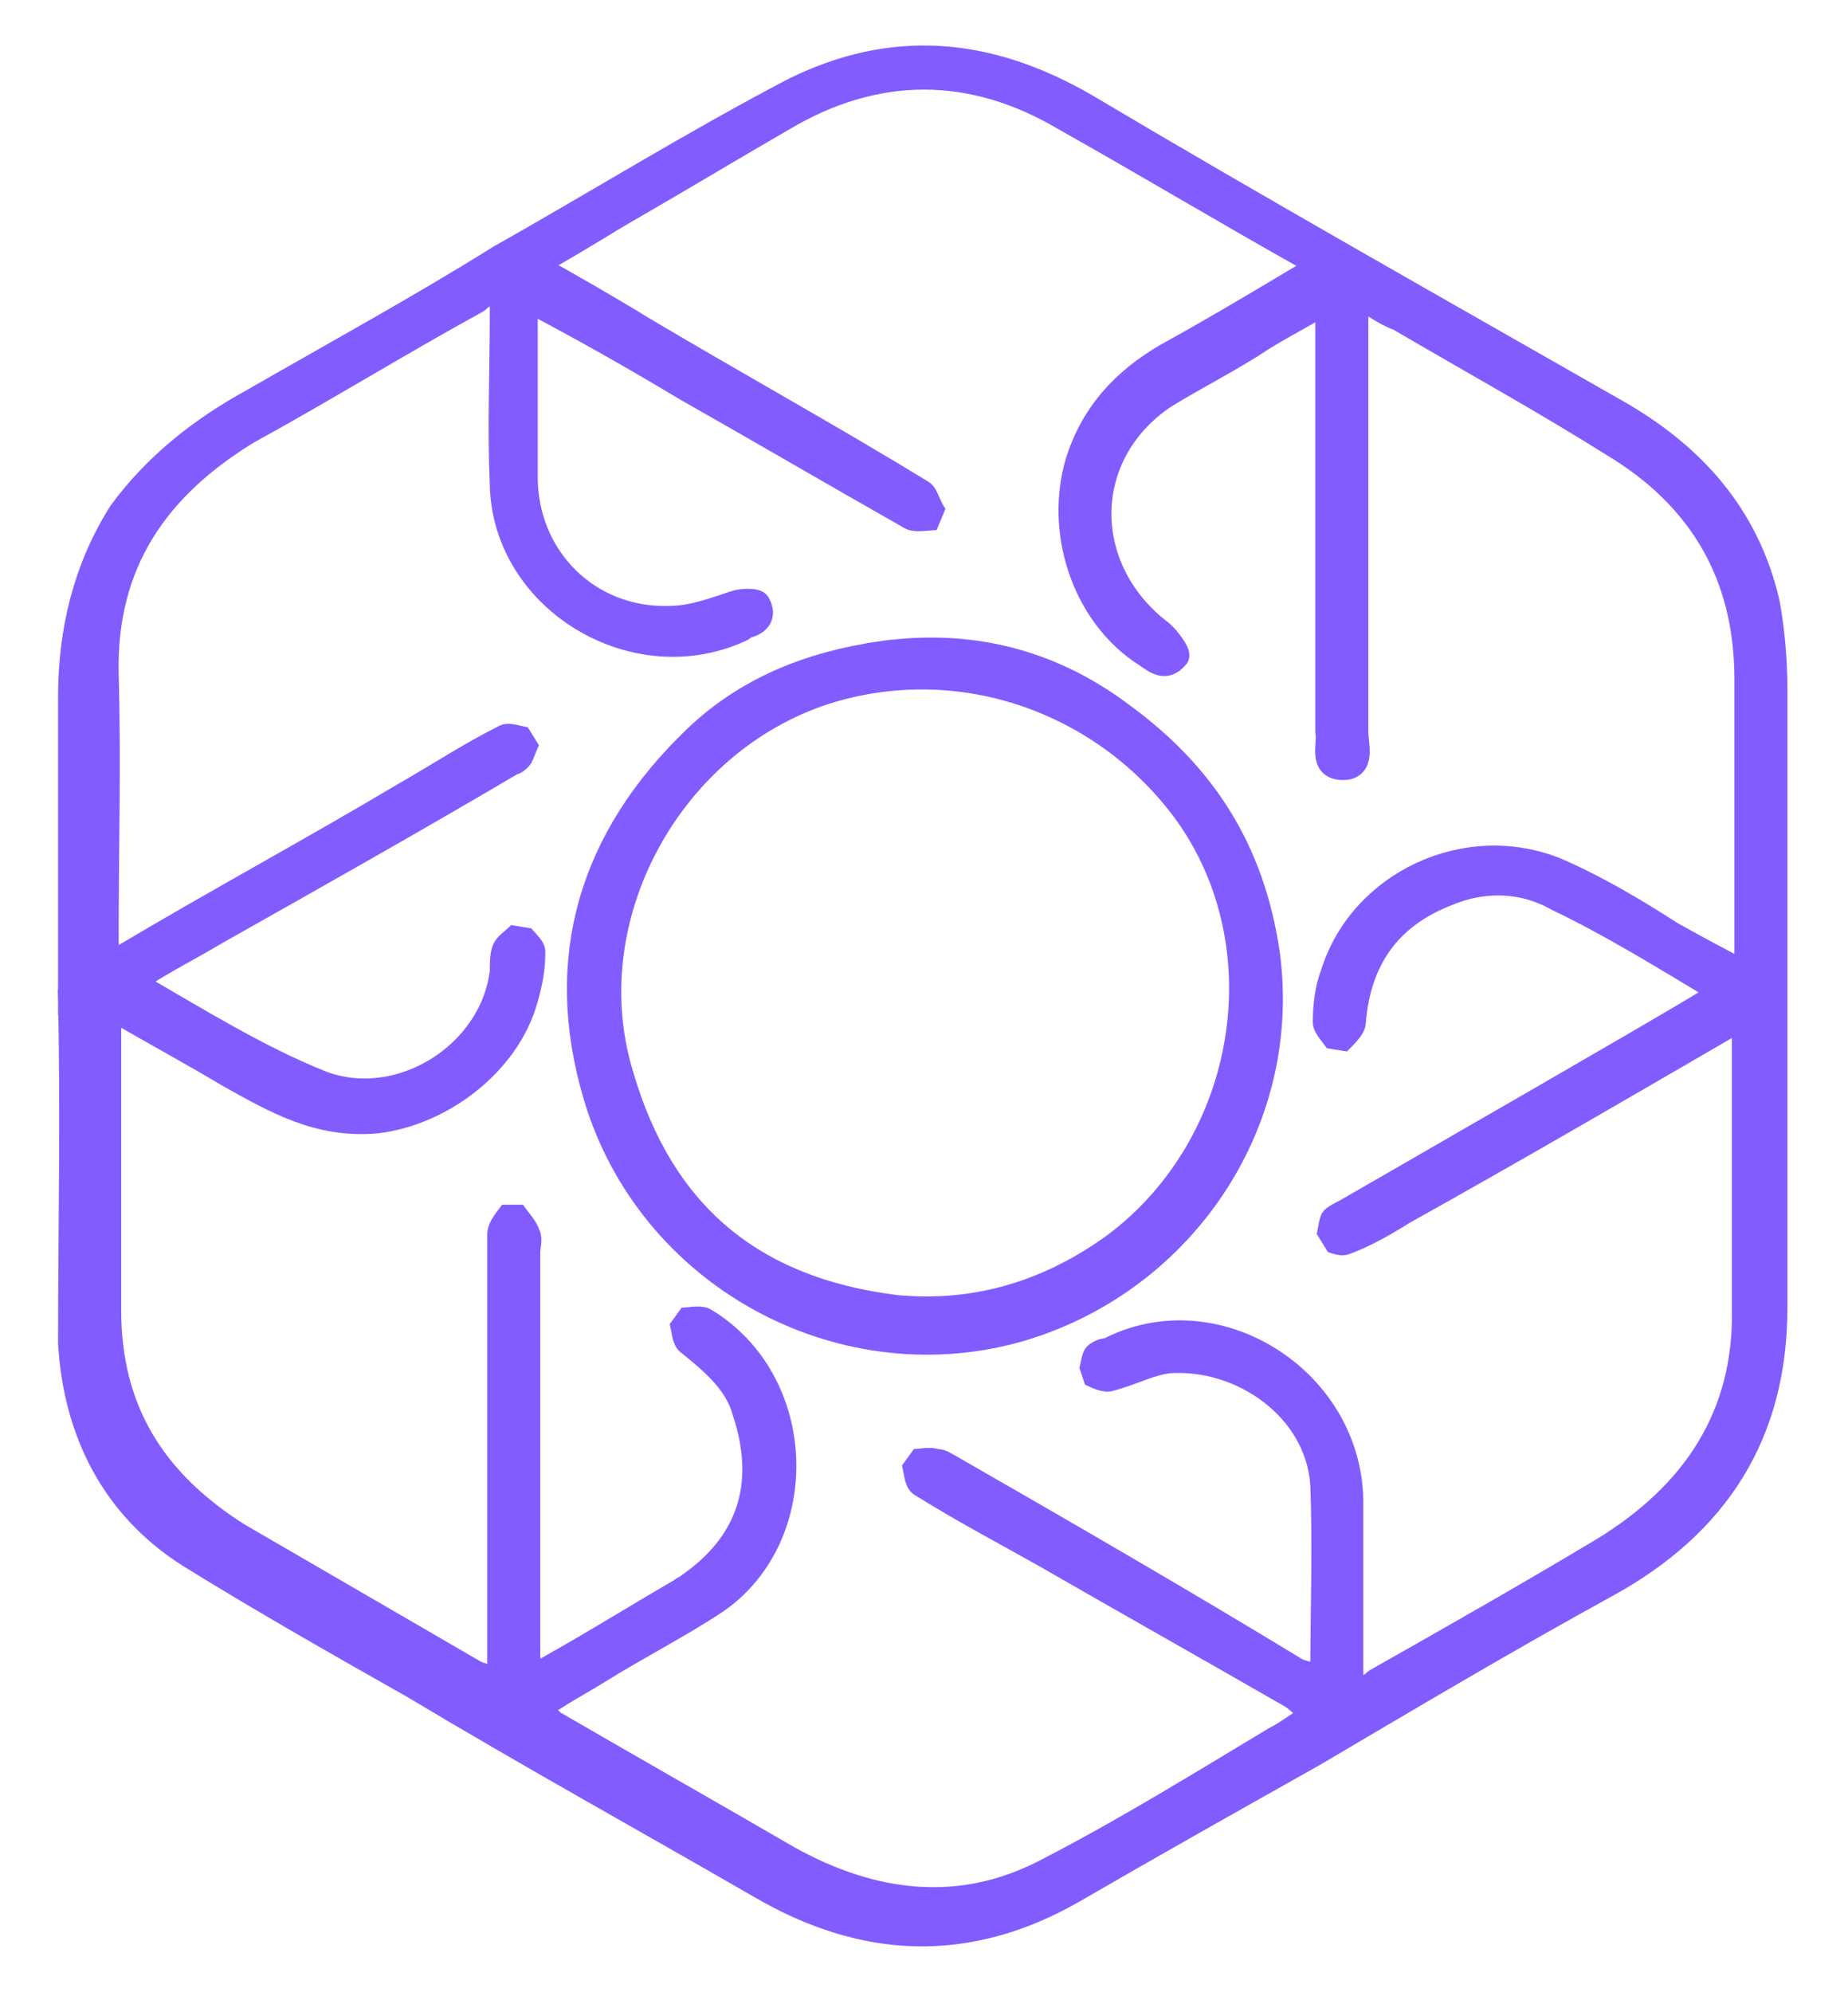 <?xml version="1.0" encoding="utf-8"?>
<!-- Generator: Adobe Illustrator 28.2.0, SVG Export Plug-In . SVG Version: 6.00 Build 0)  -->
<svg version="1.1" id="Layer_1" xmlns="http://www.w3.org/2000/svg" xmlns:xlink="http://www.w3.org/1999/xlink" x="0px" y="0px"
	 viewBox="0 0 73.2 78.9" style="enable-background:new 0 0 73.2 78.9;" xml:space="preserve">
<style type="text/css">
	.st0{fill:#825CFF;stroke:#825CFF;stroke-linecap:square;stroke-linejoin:bevel;stroke-miterlimit:10;}
</style>
<g>
	<path class="st0" d="M2.8,39.7c0-4.1,0-8.2,0-12.1c0-2.6,0.6-5.1,2-7.3C6.2,18.4,8,17,10,15.9c3.3-1.9,6.6-3.7,9.8-5.7
		c3.9-2.2,7.6-4.5,11.6-6.6c4-2,7.8-1.6,11.6,0.6c6.9,4.1,14,8.1,21,12.1c3,1.7,5.2,4.1,6,7.6c0.2,1.1,0.3,2.3,0.3,3.4
		c0,8.2,0,16.3,0,24.5c0,5-2.3,8.6-6.7,11c-4,2.2-7.7,4.4-11.6,6.7c-3.2,1.8-6.4,3.6-9.5,5.4c-4.2,2.4-8.3,2.2-12.4-0.2
		c-4.5-2.6-9.2-5.2-13.7-7.9c-3-1.7-6-3.4-8.9-5.2c-3-1.9-4.5-4.9-4.7-8.4C2.8,48.7,2.9,44.2,2.8,39.7 M55.4,12.6
		c-0.6-0.2-1-0.6-1.7-0.9c0,0.6,0,0.9,0,1.2c0,5.3,0,10.8,0,16.1c0,0.5,0.3,1.4-0.5,1.4c-0.9,0-0.5-0.9-0.6-1.4c0-0.2,0-0.3,0-0.6
		c0-5.1,0-10.3,0-15.4c0-0.3,0-0.7,0-1.1c-1,0.6-1.8,1-2.6,1.5c-1.2,0.8-2.6,1.5-3.9,2.3c-3.4,2.3-3.4,6.8-0.2,9.3
		c0.3,0.2,0.8,0.9,0.7,1c-0.5,0.6-0.9,0.1-1.4-0.2c-2.3-1.6-3.3-4.8-2.5-7.5c0.6-1.9,1.8-3.2,3.5-4.2c2-1.1,4-2.3,6-3.5
		c-0.2-0.2-0.3-0.3-0.6-0.5c-3.2-1.8-6.2-3.6-9.4-5.4c-3.7-2.2-7.5-2.2-11.2,0c-1.9,1.1-3.9,2.3-5.8,3.4c-1.4,0.8-2.6,1.6-4.1,2.4
		c1.6,0.9,3,1.7,4.3,2.5c3.7,2.2,7.5,4.3,11.1,6.5c0.2,0.1,0.3,0.7,0.6,1c-0.3,0-0.8,0.1-1,0c-3-1.7-5.9-3.4-8.9-5.1
		c-2-1.2-4.1-2.4-6.4-3.6c0,0.3,0,0.7,0,0.9c0,2,0,4.2,0,6.2c0,3.2,2.5,5.7,5.7,5.6c0.9,0,1.7-0.3,2.6-0.6c0.3-0.1,0.8-0.1,0.9,0
		c0.3,0.5,0,0.8-0.5,0.9l-0.1,0.1c-4.2,2-9.4-1.1-9.5-5.7c-0.1-2.3,0-4.5,0-6.7c0-0.3,0-0.7,0-1.1c-0.5,0.2-0.7,0.2-1,0.5
		c-3.1,1.7-6,3.5-9.1,5.2c-3.6,2.2-5.7,5.2-5.6,9.6c0.1,3.5,0,6.9,0,10.4c0,0.3,0,0.7,0.1,1C4.5,38,4.8,38,4.9,37.9
		c3.7-2.2,7.4-4.2,11.1-6.4c1.4-0.8,2.6-1.6,4-2.3c0.2-0.1,0.6,0.1,0.9,0.1c-0.1,0.2-0.2,0.5-0.3,0.7c-0.1,0.1-0.2,0.2-0.3,0.2
		c-3.9,2.3-7.8,4.5-11.7,6.7c-1,0.6-2.2,1.2-3.4,2c2.6,1.5,5,3,7.5,4c3.1,1.2,6.8-1.1,7.2-4.4c0-0.3,0-0.7,0.1-0.9s0.3-0.3,0.6-0.6
		c0.1,0.2,0.5,0.5,0.5,0.7c0,0.7-0.1,1.2-0.3,1.9c-0.7,2.5-3.3,4.5-5.9,4.8c-2.3,0.2-4-0.8-5.8-1.8c-1.5-0.9-3-1.7-4.7-2.7
		c0,0.5-0.1,0.7-0.1,0.9c0,3.7,0,7.5,0,11.1c0,4,1.8,6.8,5.1,8.9c3.1,1.8,6.2,3.6,9.3,5.4c0.3,0.2,0.7,0.2,1.1,0.5
		c0-0.6,0-0.9,0-1.2c0-5.6,0-11,0-16.6c0-0.3,0.3-0.6,0.5-0.9c0.2,0.3,0.5,0.6,0.6,0.9c0.1,0.2,0,0.5,0,0.7c0,5.2,0,10.6,0,15.8
		c0,0.3,0,0.7,0.1,1.1c2.2-1.2,4.1-2.4,6-3.5c0.1-0.1,0.2-0.1,0.3-0.2c2.3-1.6,3.2-3.9,2.2-6.9c-0.3-1.1-1.2-1.9-2.2-2.7
		c-0.2-0.1-0.2-0.6-0.3-0.9c0.3,0,0.7-0.1,0.9,0c4,2.4,4.2,8.5,0.5,11.1c-1.5,1-3.1,1.8-4.7,2.8c-0.8,0.5-1.6,0.9-2.4,1.5
		c0.3,0.2,0.5,0.5,0.7,0.6c3.1,1.8,6.1,3.5,9.2,5.3c3.4,1.9,6.9,2.3,10.3,0.5c3.1-1.6,6-3.4,9-5.2c0.6-0.3,1-0.7,1.7-1
		c-0.5-0.2-0.7-0.5-1-0.7c-3.3-1.9-6.5-3.7-9.8-5.6c-1.6-0.9-3.3-1.8-4.9-2.8c-0.2-0.1-0.2-0.6-0.3-0.9c0.3,0,0.6-0.1,0.9,0
		c0.2,0,0.3,0.1,0.5,0.2c4.7,2.7,9.2,5.3,13.8,8.1c0.3,0.1,0.7,0.2,1,0.3c0-2.7,0.1-5.2,0-7.7c-0.2-3-3.2-5.1-6.1-4.9
		c-0.8,0.1-1.5,0.5-2.3,0.7c-0.2,0.1-0.6-0.1-0.8-0.2c0.1-0.2,0.1-0.5,0.2-0.7c0.1-0.1,0.3-0.2,0.5-0.2c4.2-2.2,9.5,1.1,9.6,5.9
		c0,2.2,0,4.3,0,6.6c0,0.3,0,0.7,0.1,1.1c0.5-0.2,0.7-0.3,0.9-0.5c3-1.7,6-3.4,9-5.2c3.6-2.2,5.7-5.3,5.6-9.6c0-3.5,0-6.9,0-10.4
		c0-0.3,0-0.7,0-1.1c-0.3,0.1-0.5,0.2-0.6,0.3c-4.3,2.5-8.6,5-12.9,7.4c-0.8,0.5-1.5,0.9-2.3,1.2c-0.2,0.1-0.5-0.1-0.7-0.1
		c0.1-0.2,0.1-0.6,0.2-0.8c0.1-0.1,0.3-0.2,0.5-0.3c2.6-1.5,5.2-3,7.8-4.5c2.4-1.4,4.7-2.7,7-4.1c-0.1-0.1-0.1-0.2-0.2-0.3
		c-2-1.2-4.1-2.5-6.2-3.5c-1.4-0.8-3-0.8-4.4-0.2c-2.3,0.9-3.5,2.6-3.7,5.1c0,0.2-0.3,0.5-0.6,0.8c-0.1-0.2-0.5-0.6-0.5-0.8
		c0-0.7,0.1-1.4,0.3-1.9c1.1-3.6,5.3-5.6,8.9-4.1c1.6,0.7,3.1,1.6,4.5,2.5c0.9,0.5,1.8,1,3,1.6c0-0.6,0-0.9,0-1.1c0-3.5,0-7,0-10.6
		c0-4.1-1.8-7.2-5.3-9.3C61.2,15.9,58.3,14.3,55.4,12.6z"/>
	<path class="st0" d="M34.9,25.9c3.5-0.5,6.7,0.3,9.5,2.4c3.3,2.4,5.2,5.4,5.8,9.5c0.9,6.8-3.5,13.1-10,14.9
		c-7,1.9-14.5-2.2-16.6-9.3c-1.6-5.4-0.2-10.2,4-14.2C29.6,27.3,32.1,26.3,34.9,25.9 M35.5,51.8c3.2,0.3,6.1-0.6,8.7-2.5
		c5.3-4,6.6-11.8,2.8-17.1c-3.2-4.4-8.9-6.5-14.3-4.8c-6.2,2-10,9-8.1,15.2C26.2,48.1,29.8,51.1,35.5,51.8z"/>
</g>
</svg>
